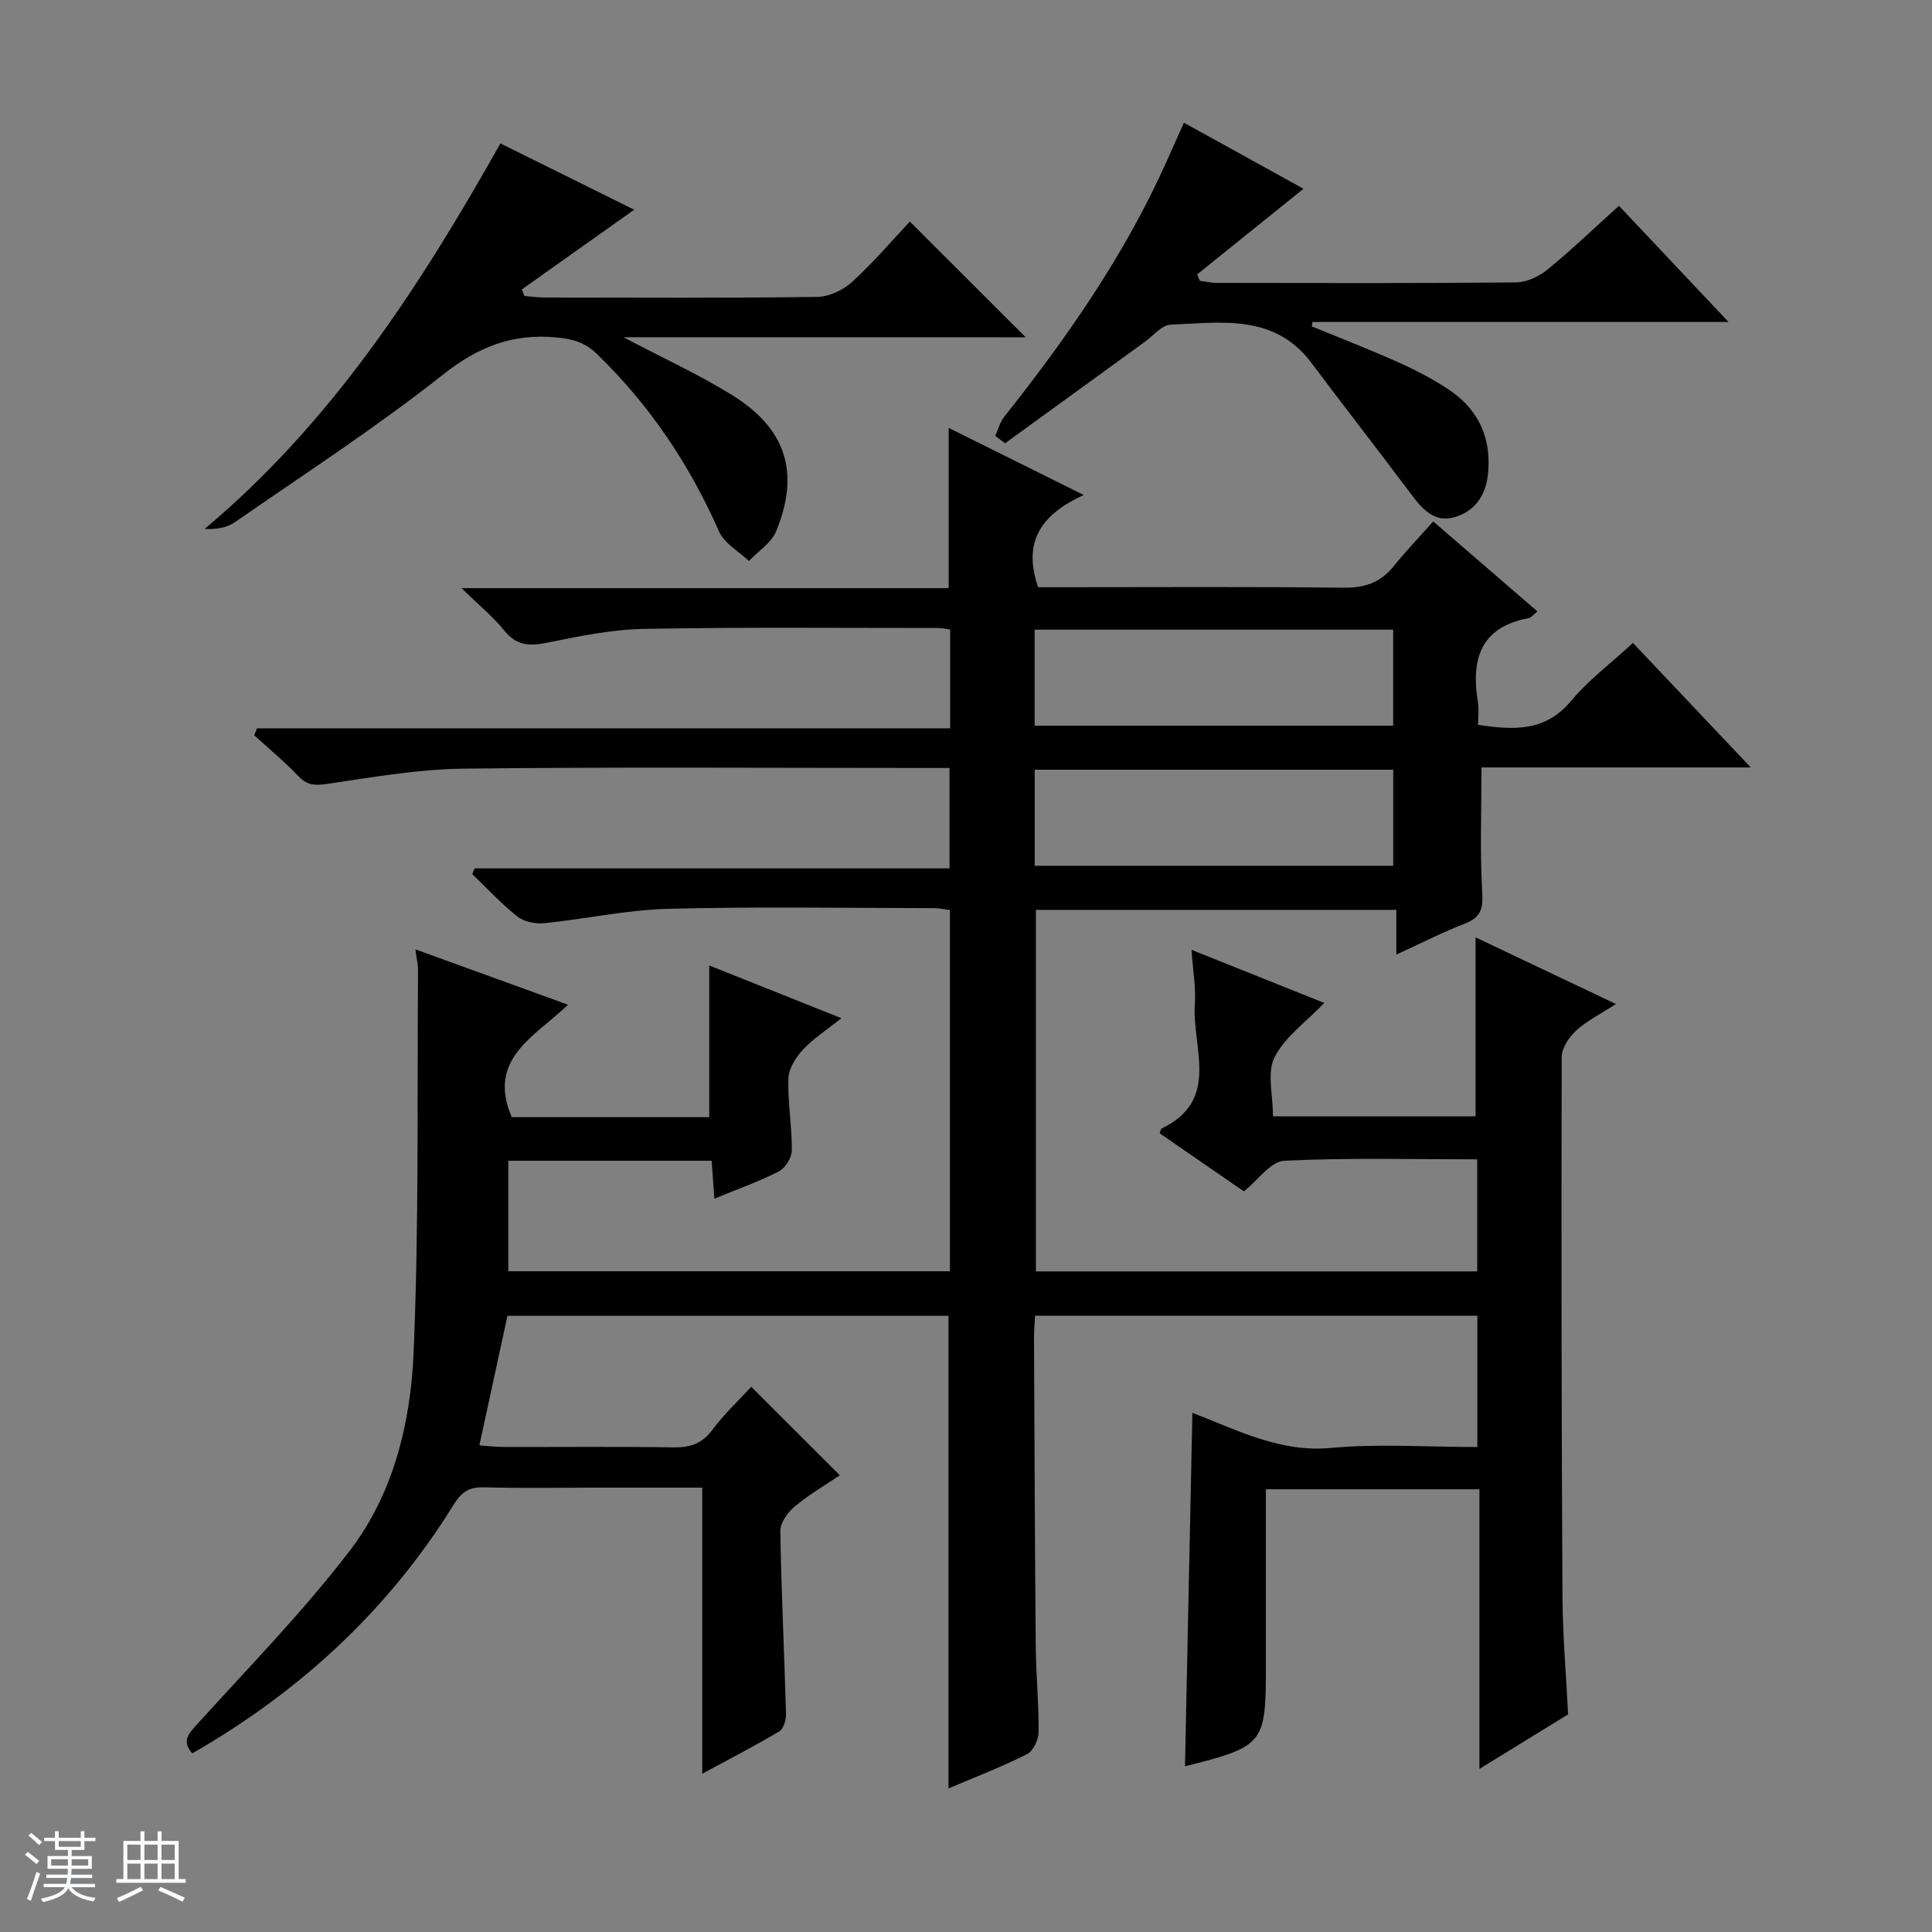 <svg enable-background="new 0 0 400 400" viewBox="0 0 400 400" xmlns="http://www.w3.org/2000/svg"><rect x="0" y="0" width="400" height="400" fill="#808080" stroke="none"/><path d="m5.17 384 .56-.58c.85.61 1.65 1.24 2.4 1.87l-.59.64c-.84-.73-1.63-1.38-2.37-1.93m1.22 9.53-.82-.34c.71-1.76 1.37-3.64 1.98-5.63.24.13.5.25.76.36-.6 1.67-1.24 3.54-1.92 5.61m-.5-13.5.57-.54c.56.44 1.31 1.06 2.26 1.87l-.64.64c-.68-.66-1.41-1.32-2.19-1.97m3.25.46h2.24v-1.36h.77v1.36h4.57v-1.36h.76v1.36h2.28v.69h-2.28v1.84h-2.64v1.26h4.18v2.64h-4.21c0 .45-.02.86-.05 1.21h4.32v.69h-4.38c-.04.34-.1.75-.19 1.22h5.15v.69h-4.82c.87 1.19 2.51 1.92 4.93 2.19-.17.31-.3.57-.37.76-2.77-.49-4.52-1.41-5.26-2.76-.56 1.26-2.3 2.23-5.24 2.9-.12-.24-.26-.48-.43-.72 2.73-.55 4.38-1.34 4.96-2.38h-4.38v-.69h4.65c.1-.38.17-.79.21-1.22h-4.32v-.69h4.4c.03-.34.05-.75.05-1.21h-4.2v-2.64h4.23v-1.26h-2.69v-1.84h-2.24zm1.46 4.46v1.29h3.45c.01-.4.02-.57.01-.53v-.32-.45h-3.46zm1.55-2.59h4.57v-1.19h-4.57zm6.11 2.59h-3.42v.77c-.01.19-.01.37-.02.53h3.44z" fill="#fafbfc"/><path d="m32.63 379.16h.82v1.98h3.54v7.89h1.46v.78h-14.37v-.78h1.46v-7.89h3.54v-1.98h.82v1.98h2.73zm-3.49 11.48.5.73c-1.61.82-3.28 1.63-5 2.41-.13-.27-.28-.55-.44-.82 1.75-.72 3.4-1.49 4.94-2.32m-2.78-5.55h2.73v-3.18h-2.73zm0 3.95h2.73v-3.2h-2.73zm3.54-3.95h2.73v-3.18h-2.73zm0 3.95h2.73v-3.2h-2.73zm7.89 4.68c-1.84-.92-3.51-1.7-5.02-2.32l.45-.73c1.89.8 3.57 1.55 5.04 2.23zm-1.62-11.81h-2.73v3.18h2.73zm-2.73 7.13h2.73v-3.2h-2.73v3.19z" fill="#fafbfc"/><g fill="#000001"><path d="m305.87 299.59c0-9.48 0-18.13 0-27.19-30.41 0-60.78 0-91.57 0-.08 1.56-.23 3.17-.22 4.78.1 21.16.17 42.32.36 63.49.05 5.98.65 11.97.59 17.94-.01 1.58-1.13 3.93-2.42 4.58-5.15 2.6-10.56 4.67-16.23 7.08 0-32.75 0-65.09 0-97.84-30.17 0-60.7 0-91.32 0-1.89 8.7-3.78 17.42-5.81 26.82 1.75.12 3.46.33 5.18.33 11.67.03 23.33-.1 35 .08 3.46.05 5.93-.75 8.08-3.65 2.44-3.29 5.5-6.13 8.03-8.89 6.13 6.12 12.08 12.06 18.34 18.32-2.95 1.99-6.39 4-9.4 6.51-1.44 1.19-2.95 3.37-2.92 5.08.2 12.63.83 25.26 1.18 37.9.03 1.21-.55 3.04-1.45 3.57-5.1 3.03-10.39 5.75-15.9 8.73 0-19.92 0-39.27 0-59.23-7.29 0-14.73 0-22.17 0-7.67 0-15.34.15-23-.07-3.05-.09-4.65.95-6.27 3.56-13.51 21.82-31.79 38.69-54.14 51.53-2.26-2.59-.77-4.06 1.05-6.08 10.7-11.82 21.91-23.28 31.58-35.91 8.98-11.73 12.55-26.31 13.18-40.77 1.14-26.43.73-52.93.93-79.4.01-1.12-.28-2.25-.55-4.31 10.67 3.87 20.8 7.54 31.61 11.47-6.97 6.66-16.83 11.22-11.66 23.28h40.89c0-10.49 0-20.83 0-31.41 8.64 3.45 17.54 7 27.37 10.92-3 2.39-5.75 4.14-7.9 6.44-1.5 1.6-3.01 3.94-3.08 6-.16 4.96.74 9.95.71 14.92-.01 1.49-1.34 3.66-2.66 4.34-4.11 2.11-8.5 3.65-13.38 5.66-.2-2.81-.37-5.18-.56-7.85-14.09 0-27.97 0-42.1 0v22.88h91.43c0-24.96 0-49.72 0-74.79-1.11-.14-2.21-.39-3.32-.39-18.33-.02-36.67-.34-54.99.14-8.58.22-17.11 2.11-25.69 2.98-1.81.18-4.15-.29-5.53-1.37-3.35-2.64-6.27-5.83-9.37-8.79.17-.4.33-.79.5-1.19h98.32c0-7.1 0-13.52 0-20.79-1.58 0-3.32 0-5.06 0-31.83 0-63.67-.23-95.49.14-9.41.11-18.82 1.75-28.17 3.14-2.57.38-4.22.38-6.09-1.58-2.86-3.01-6.08-5.66-9.14-8.47.19-.48.38-.96.57-1.44h143.51c0-7.3 0-13.73 0-20.45-.93-.12-1.71-.32-2.49-.32-20.33.01-40.67-.2-60.99.19-6.74.13-13.51 1.55-20.16 2.89-3.6.72-6.22.51-8.67-2.55-2.26-2.81-5.13-5.14-8.85-8.78h100.86c0-11.34 0-21.91 0-33.18 9.08 4.51 18.04 8.97 27.94 13.89-8.44 3.89-12.79 9.37-9.43 19.1h5.23c19.33 0 38.67-.13 58 .1 4.39.05 7.66-1.06 10.39-4.45 2.49-3.1 5.26-5.98 8.19-9.27 7.66 6.62 14.52 12.54 21.58 18.64-.83.63-1.29 1.27-1.86 1.38-10.08 1.9-11.92 8.66-10.47 17.47.24 1.45.03 2.97.03 4.62 7.34 1.1 13.89 1.48 19.25-4.95 3.58-4.3 8.19-7.74 12.81-12.01 8 8.45 15.82 16.71 24.4 25.78-19.31 0-37.65 0-55.76 0 0 9.04-.32 17.49.16 25.9.19 3.41-.32 5.16-3.57 6.42-4.6 1.78-9.02 4.05-14.21 6.42 0-3.42 0-6.14 0-9.25-25.09 0-49.66 0-74.62 0v74.85h91.36c0-7.75 0-15.19 0-23.2-13.45 0-26.73-.36-39.97.29-2.78.14-5.38 3.99-8.34 6.34-5.73-3.96-11.58-8-17.42-12.02.16-.42.19-.89.4-.99 12.26-5.92 6.24-16.78 6.87-25.77.24-3.43-.4-6.92-.69-11.23 9.65 3.86 18.61 7.45 27.49 11-3.79 3.96-8.18 7.04-10.3 11.25-1.6 3.17-.32 7.8-.32 12.23h41.94c0-12.25 0-24.46 0-37.06 9.37 4.45 18.77 8.91 29.07 13.8-3.21 2.08-6.02 3.47-8.24 5.5-1.48 1.35-2.99 3.62-3 5.48-.09 37.16-.04 74.32.16 111.48.04 8.13.75 16.25 1.17 24.61-5.83 3.59-11.75 7.23-18.36 11.3 0-19.57 0-38.57 0-57.9-14.94 0-29.32 0-44.21 0v29.52 7c0 16.25-.37 16.71-16.75 20.83.5-24.08 1.01-48.14 1.53-73.18 9.51 3.67 18.26 8.25 28.68 7.27 9.86-.92 19.89-.19 30.32-.19zm-91.66-149.34h74.23c0-6.89 0-13.44 0-19.88-24.95 0-49.52 0-74.23 0zm.01 29h74.23c0-6.89 0-13.43 0-19.89-24.95 0-49.52 0-74.23 0z"/><path d="m129.07 69.82c8.45 4.45 15.71 7.76 22.45 11.94 11.25 6.98 14.14 16.04 9.19 28.2-.99 2.43-3.72 4.14-5.65 6.19-2.12-2.02-5.11-3.65-6.2-6.13-6.11-13.88-14.35-26.15-25.26-36.72-2.47-2.4-4.99-3.11-8.33-3.43-9.11-.89-16.24 1.91-23.55 7.69-13.8 10.92-28.64 20.54-43.13 30.58-1.62 1.12-3.77 1.48-6.23 1.37 26.4-22.11 44.57-50.19 61.25-79.82 9.29 4.61 18.42 9.13 27.69 13.73-7.98 5.66-15.62 11.08-23.26 16.5.18.45.36.91.54 1.36 1.39.11 2.77.31 4.16.32 18.82.02 37.65.13 56.47-.13 2.47-.03 5.39-1.44 7.26-3.15 4.39-4.01 8.27-8.58 11.91-12.45 8.4 8.4 16.13 16.11 23.98 23.96-27.2-.01-54.57-.01-83.29-.01z"/><path d="m206.05 90.24c.62-1.34 1-2.87 1.9-4 13.06-16.46 25.01-33.6 33.61-52.89 1.13-2.53 2.27-5.06 3.56-7.94 8.59 4.74 16.69 9.22 24.76 13.67-7.45 6-14.74 11.87-22.02 17.73.18.44.37.88.55 1.32 1.17.15 2.34.44 3.52.44 20.66.03 41.32.1 61.97-.1 2.2-.02 4.75-1.24 6.5-2.67 5-4.09 9.68-8.58 14.79-13.19 7.48 7.93 14.74 15.63 22.68 24.05-29.25 0-57.69 0-86.14 0-.04.31-.09.61-.13.92 5.9 2.42 11.84 4.73 17.67 7.32 3.48 1.55 6.9 3.33 10.12 5.38 6.23 3.98 9.31 9.63 8.74 17.24-.35 4.69-2.42 8.1-6.76 9.49-4.42 1.42-6.98-1.71-9.38-4.92-6.76-9.03-13.7-17.91-20.46-26.94-7.68-10.25-18.69-8.36-29.18-7.93-1.8.08-3.54 2.25-5.27 3.51-9.67 7.01-19.33 14.03-28.99 21.05-.69-.52-1.36-1.03-2.04-1.54z"/></g></svg>